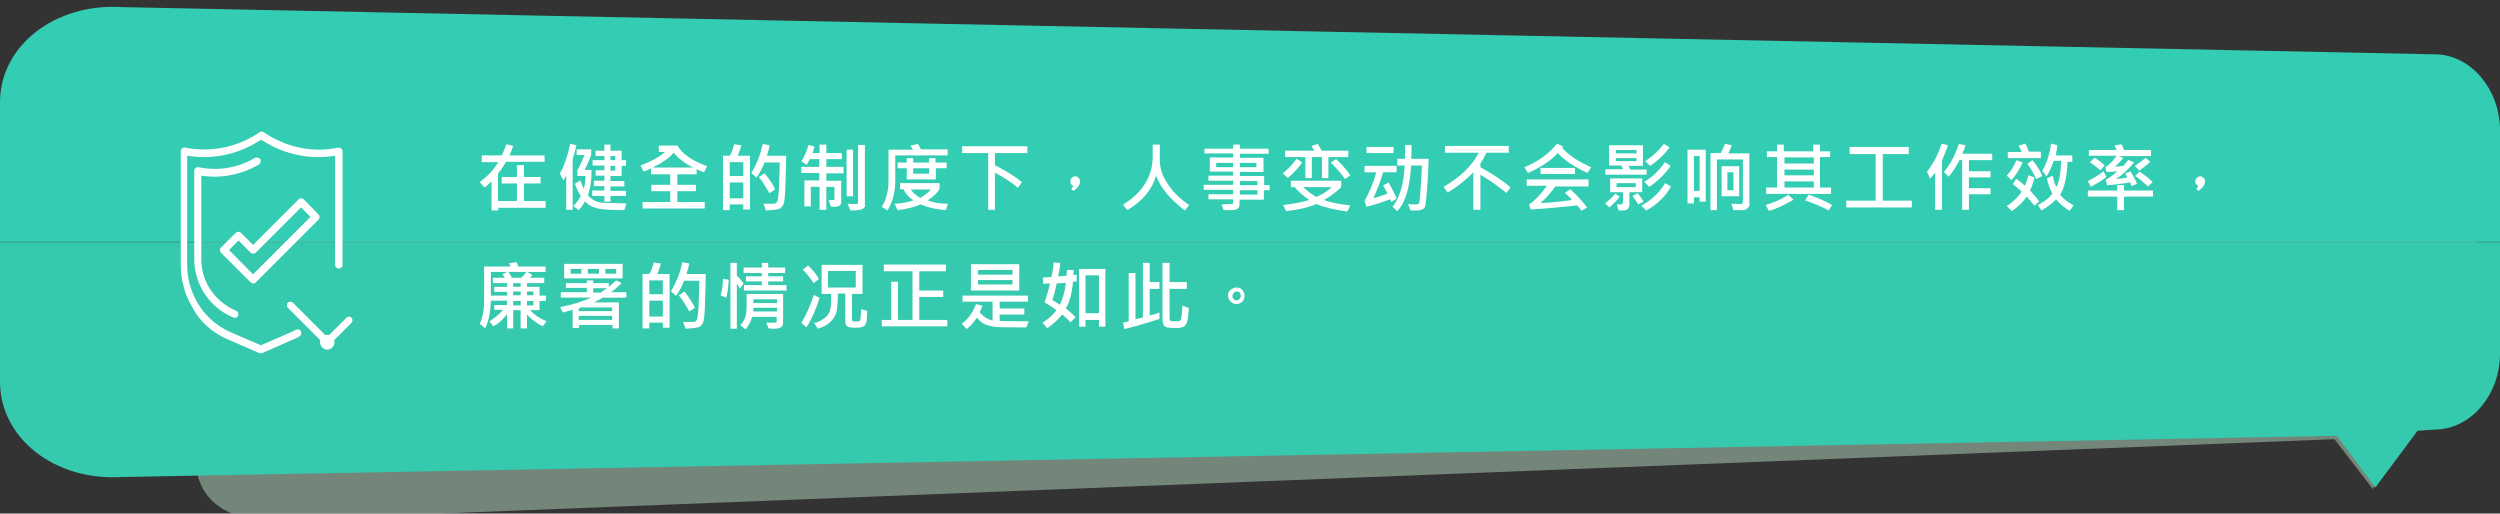 <?xml version="1.0" encoding="utf-8"?>
<!-- Generator: Adobe Illustrator 18.0.0, SVG Export Plug-In . SVG Version: 6.00 Build 0)  -->
<!DOCTYPE svg PUBLIC "-//W3C//DTD SVG 1.1//EN" "http://www.w3.org/Graphics/SVG/1.1/DTD/svg11.dtd">
<svg version="1.1" id="Layer_1" xmlns="http://www.w3.org/2000/svg" xmlns:xlink="http://www.w3.org/1999/xlink" x="0px" y="0px"
	 viewBox="0 0 740 152" enable-background="new 0 0 740 152" xml:space="preserve">
<rect x="0" y="0" width="740" height="152" fill="#333333" stroke="none"/>
<g>
	<path opacity="0.5" fill="#B6D8C2" enable-background="new    " d="M79.6,154L691,130l11.4,14.8l8.1-17.3l5.8-0.6
		c9.7-1.1,17.4-0.4,17.6-12.1l-0.6-44.2l0.2-10.8l-648-9.4c-14.2-0.3-25.9,9-26.1,20.8l-1.3,66.4C58.1,137.6,57.7,153.5,79.6,154z"
		/>
	<g>
		<path fill="#33CDB3" d="M740,38.5c0-11.7-8.1-21.7-18.3-22.4L36,2.1C16.3,0.9,0,13.5,0,30.3v41.3h740V38.5z"/>
		<path fill="#35C9AD" d="M0,71.7V113c0,16.8,16.3,29.4,36,28.2L691.7,129l11.4,15.3l12.5-16.8l6.1-0.4
			c10.2-0.6,18.3-10.6,18.3-22.4v-33H0z"/>
	</g>
</g>
<g>
	<path fill="#FFFFFF" d="M67.3,100.4l9.4,4.1c0.3,0.1,0.6,0.1,0.9,0l9.4-4.1c0.5-0.2,1.1-0.5,1.6-0.8s0.7-0.9,0.5-1.5
		s-0.9-0.7-1.5-0.5c-0.5,0.2-0.9,0.5-1.4,0.7l-9,3.9l-9-3.9c-4.1-1.8-7.6-4.9-9.8-8.8c-2-3.4-3-7.3-3-11.2V46.1
		c7.3,1.2,14.7-0.3,21-4.2l0.9-0.5l0.9,0.5c6.3,3.9,13.7,5.4,21,4.2v32.3c0,0.6,0.5,1.1,1.1,1.1s1.1-0.5,1.1-1.1V44.8
		c0-0.6-0.5-1.1-1.1-1.1c-0.1,0-0.1,0-0.2,0C93,45.2,85.6,43.8,79.4,40L78,39.1c-0.4-0.2-0.8-0.2-1.1,0L75.5,40
		c-6.2,3.8-13.6,5.1-20.7,3.7c-0.6-0.1-1.2,0.3-1.3,0.9c0,0.1,0,0.1,0,0.2v33.6c0,4.3,1.1,8.6,3.3,12.3
		C58.9,95,62.7,98.4,67.3,100.4z"/>
	<path fill="#FFFFFF" d="M76.6,48.7c0.5-0.3,0.7-0.9,0.5-1.5c-0.3-0.5-0.9-0.7-1.5-0.5h-0.1c-5,3-11,4-16.7,2.8
		c-0.6-0.1-1.2,0.3-1.3,0.9c0,0.1,0,0.1,0,0.2v26.1c0,3.4,1,6.8,2.7,9.7c2.1,3.4,5.2,6.1,8.9,7.6c0.6,0.2,1.2,0,1.4-0.6
		c0.2-0.6,0-1.2-0.6-1.4c-3.3-1.4-6-3.7-7.9-6.7c-1.6-2.6-2.4-5.5-2.4-8.5V52C65.5,52.9,71.5,51.7,76.6,48.7z"/>
	<path fill="#FFFFFF" d="M96.8,103.5c1.2,0,2.2-1,2.2-2.2c0-0.2,0-0.4-0.1-0.6l5.2-5.2c0.4-0.5,0.3-1.1-0.1-1.5s-1-0.4-1.4,0
		l-5.2,5.2c-0.4-0.1-0.8-0.1-1.1,0l-9.6-9.6c-0.4-0.4-1.1-0.4-1.5,0s-0.4,1.1,0,1.5l9.6,9.6c-0.3,1.1,0.3,2.3,1.5,2.7
		C96.4,103.5,96.6,103.5,96.8,103.5z"/>
	<path fill="#FFFFFF" d="M74.9,83.9c0.3,0,0.6-0.1,0.8-0.3L94.3,65c0.4-0.4,0.4-1.1,0-1.5L89.9,59c-0.4-0.4-1.1-0.4-1.5,0L74.9,72.5
		l-3.6-3.6c-0.4-0.4-1.1-0.4-1.5,0l-4.4,4.4c-0.4,0.4-0.4,1.1,0,1.5l8.7,8.7C74.4,83.7,74.7,83.9,74.9,83.9z M70.6,71.2l3.6,3.6
		c0.4,0.4,1.1,0.4,1.5,0l13.4-13.4l2.8,2.8l-17,17L67.8,74L70.6,71.2z"/>
</g>
<g>
	<g enable-background="new    ">
		<path fill="#FFFFFF" d="M161.6,61.5h-14.1v0.8h-2v-8.6c-0.8,0.8-1.5,1.4-2.1,1.8l-1.4-1.6c2.3-1.7,4.2-3.7,5.5-5.9h-4.9V46h5.9
			c0.4-0.8,0.9-1.9,1.4-3.3l2,0.5c-0.3,1-0.7,1.9-1.1,2.8h10.4v1.9h-11.4c-0.7,1.2-1.5,2.4-2.4,3.5v8.1h5.6v-5.2h-4.5v-1.9h4.5v-3.5
			h2.1v3.5h4.9v1.9h-4.9v5.2h6.4V61.5z"/>
		<path fill="#FFFFFF" d="M170.6,43c-0.2,0.9-0.4,1.8-0.7,2.8l-0.4,1.3v15h-1.9V51.9c-0.2,0.4-0.5,0.9-0.8,1.5l-1.1-2
			c1.3-2.2,2.3-5.2,3.1-8.9L170.6,43z M185.4,60.2l-0.6,2c-4.2,0-6.9-0.2-8.3-0.6c-1.4-0.4-2.5-1-3.3-2c-0.6,1-1.2,1.9-1.9,2.6
			l-1.6-1.2c1-1,1.7-2,2.2-3c-0.7-1.1-1.3-2.3-1.7-3.6l1.6-1c0.3,1,0.6,1.8,1,2.4c0.3-0.9,0.5-2.2,0.5-3.7h-2.4v-1.6
			c0.7-1.3,1.4-2.8,2.1-4.6h-2.3v-1.7h4.3v1.7c-0.5,1.2-1.1,2.7-1.9,4.4h2c0,2.9-0.3,5.4-1.1,7.5c0.6,0.7,1.3,1.2,2,1.6
			c0.8,0.4,1.7,0.6,2.7,0.6c1.1,0.1,2.3,0.1,3.7,0.1C183.6,60.2,184.6,60.2,185.4,60.2z M185.3,49.1H184v3h-3.3v1.5h4.1v1.6h-4.1
			v1.3h4.6V58h-4.6v1.7h-1.8V58h-3.6v-1.6h3.6v-1.3h-3.1v-1.6h3.1V52h-2.6v-1.6h2.6v-1.4h-3.5v-1.6h3.5v-1.2h-2.6v-1.6h2.6v-1.8h1.8
			v1.8h3.3v2.8h1.3V49.1z M182.1,47.4v-1.2h-1.4v1.2H182.1z M182.1,50.5v-1.4h-1.4v1.4H182.1z"/>
		<path fill="#FFFFFF" d="M209.3,49.2l-0.9,1.8c-1.1-0.4-1.8-0.7-2.2-0.9v1.5h-5.7v3.1h5.5v1.9h-5.5v3.2h8.1v1.9h-18.4v-1.9h8.2
			v-3.2h-5.6v-1.9h5.6v-3.1h-5.7v-1.7c-0.7,0.3-1.4,0.6-2.2,0.9l-0.9-1.8c3.1-1.2,5.6-2.5,7.2-4h-1.8v-1.9h5.5
			C202,45.6,204.9,47.6,209.3,49.2z M205.2,49.6c-2.5-1.2-4.4-2.7-5.8-4.4c-1.3,1.6-3.4,3-6.2,4.4H205.2z"/>
		<path fill="#FFFFFF" d="M221.9,62H220v-1.5h-4v1.7h-2V46.1h2c0.6-1,1-2.2,1.3-3.4l2.1,0.3c-0.1,0.7-0.5,1.7-1,3.1h3.6V62z
			 M220,52.1V48h-4v4.1H220z M220,58.6V54h-4v4.7H220z M232.7,46.2c0,2.1-0.1,4.9-0.2,8.3c-0.1,3.4-0.3,5.4-0.6,6
			c-0.3,0.6-0.7,1.1-1.2,1.3s-1.9,0.4-4,0.5l-0.7-2l3,0c0.3,0,0.6-0.1,0.9-0.4c0.3-0.2,0.6-1.8,0.7-4.8s0.2-5.3,0.2-7h-4.5
			c-0.7,1.8-1.5,3.3-2.4,4.5l-1.5-1.4c1.6-2.6,2.7-5.5,3.4-8.6l2,0.4c-0.1,0.8-0.4,1.8-0.8,3.1H232.7z M229.4,56.1l-1.7,1.1
			c-1-1.9-2-3.5-3.1-4.8l1.7-1.1C227.9,53.2,228.9,54.8,229.4,56.1z"/>
		<path fill="#FFFFFF" d="M249.7,51.3h-5.1v2.2h4.4v6.3c0,0.9-0.6,1.4-1.9,1.4c-0.3,0-0.7,0-1.2-0.1l-0.6-1.9c0.1,0,0.5,0,1.3,0
			c0.1,0,0.2,0,0.3-0.1c0.1-0.1,0.1-0.2,0.1-0.3v-3.5h-2.4v6.8h-2v-6.8H240v5.8h-1.9v-7.7h4.4v-2.2h-5.3v-1.8h5.3v-2.3h-2.8
			c-0.2,0.4-0.5,1-0.9,1.7l-1.6-1.1c0.9-1.3,1.6-2.9,2.1-4.8l1.8,0.5c-0.2,0.8-0.4,1.4-0.6,1.9h2.1v-2.5h2v2.5h4.6v1.8h-4.6v2.3h5.1
			V51.3z M252.5,58.1h-1.9V44.3h1.9V58.1z M256.1,60.7c0,0.4-0.2,0.8-0.7,1.1c-0.4,0.3-1.7,0.5-3.7,0.5l-0.8-2
			c0.7,0,1.2,0.1,1.6,0.1c0.7,0,1.2,0,1.3-0.1s0.2-0.2,0.2-0.4v-17h2V60.7z"/>
		<path fill="#FFFFFF" d="M280.5,46H265v7.3c0,3.6-0.8,6.6-2.3,9l-1.7-1.1c1.3-2,2-4.6,2-7.9v-9h7.3c-0.3-0.4-0.6-0.8-0.8-1.2
			l2.2-0.5c0.3,0.5,0.6,1,0.9,1.6h7.9V46z M280.6,60.3l-0.6,1.9c-2.7-0.2-5.2-0.7-7.5-1.7c-1.9,0.8-4.2,1.4-6.8,1.7l-0.9-1.9
			c2.3-0.1,4.1-0.5,5.6-1c-1.3-0.8-2.3-1.9-3-3.3h-1v-1.8h11.7v1.8c-0.8,1.2-1.9,2.3-3.5,3.3C276.3,60,278.3,60.3,280.6,60.3z
			 M280.2,49.8H277v3.3h-8.6v-3.3h-2.7v-1.7h2.7v-1.3h1.9v1.3h4.7v-1.3h1.9v1.3h3.3V49.8z M275.5,56.1h-5.9c0.6,0.9,1.5,1.7,2.8,2.5
			C273.8,57.7,274.9,56.9,275.5,56.1z M275,51.4v-1.6h-4.7v1.6H275z"/>
		<path fill="#FFFFFF" d="M304.2,45.3h-9.7v3.6c3.5,1.8,6.2,3.5,8,5l-1.2,1.7c-1.7-1.5-4-3-6.8-4.5v11h-2V45.3h-7.7v-2h19.3V45.3z"
			/>
		<path fill="#FFFFFF" d="M317.7,55c-0.6-0.2-0.9-0.7-0.9-1.4c0-0.4,0.2-0.7,0.5-1c0.3-0.3,0.6-0.4,1-0.4c0.4,0,0.8,0.2,1,0.5
			c0.3,0.3,0.4,0.7,0.4,1.1c0,0.8-0.6,1.7-1.9,2.7l-0.7-0.5C317.4,55.6,317.6,55.3,317.7,55z"/>
		<path fill="#FFFFFF" d="M352,60.7l-1.3,1.6c-4.3-3.3-7.2-6.7-8.5-10.3c-1.1,4-3.9,7.4-8.5,10.2l-1.3-1.6c5.8-3.6,8.8-8.4,8.8-14.3
			v-3.5h2.1v4.6c0,2.4,0.8,4.8,2.4,7.1C347.2,56.8,349.3,58.9,352,60.7z"/>
		<path fill="#FFFFFF" d="M375.7,56.3h-1.6v2.8h-7.2v1.4c0,0.4-0.1,0.8-0.4,1.1c-0.3,0.3-0.6,0.5-1,0.5c-0.4,0.1-1.5,0.1-3.3,0.1
			l-0.6-1.7l3-0.1c0.1,0,0.2,0,0.3-0.1c0.1-0.1,0.1-0.2,0.1-0.3v-1h-7.3v-1.5h7.3v-1.3h-8.7v-1.5h8.7v-1.2h-7.3v-1.5h7.3v-1.2h-6.9
			v-4.2h6.9v-1.2h-8.5V44h8.5v-1.2h2V44h8.5v1.5h-8.5v1.2h7v4.2h-7v1.2h7.2v2.7h1.6V56.3z M365,49.5v-1.3H360v1.3H365z M371.9,49.5
			v-1.3h-4.9v1.3H371.9z M372.2,54.8v-1.2h-5.2v1.2H372.2z M372.2,57.6v-1.3h-5.2v1.3H372.2z"/>
		<path fill="#FFFFFF" d="M385.5,48.1c-1.2,1.6-2.6,3.1-4.3,4.6l-1.5-1.4c1.5-1.2,2.9-2.6,4.1-4.3L385.5,48.1z M399.7,60.8l-0.9,1.8
			c-3.7-0.5-6.8-1.2-9.1-2.2c-2.4,1-5.4,1.7-9,2.1l-0.9-1.8c3.2-0.4,5.8-0.9,7.7-1.5c-2-1.5-3.5-2.7-4.2-3.8h-1.2v-1.9H397v1.9
			c-1.3,1.3-3,2.6-5.1,3.8C393.6,59.9,396.2,60.4,399.7,60.8z M399.1,46.5h-5.9v6.2h-1.9v-6.2h-3v6.2h-1.9v-6.2h-6v-1.9h8.6
			c-0.3-0.5-0.6-1-0.8-1.4l1.9-0.6c0.4,0.7,0.8,1.4,1.1,2h7.9V46.5z M394.2,55.4h-8.4c0.9,1,2.2,1.9,3.8,2.9
			C391.2,57.7,392.7,56.7,394.2,55.4z M399.7,51.9l-1.6,1.1c-0.9-1.4-2.3-3-4.2-4.9l1.6-1C397.4,48.9,398.8,50.5,399.7,51.9z"/>
		<path fill="#FFFFFF" d="M413.4,58.8l-1.6,1c-0.1-0.2-0.2-0.5-0.3-0.8c-1.6,0.6-3.9,1.4-7,2.2l-0.6-1.7c1.4-2.5,2.6-5.3,3.5-8.5
			h-3.5v-1.9h9.5V51h-4c-0.8,2.8-1.8,5.3-2.9,7.7c1-0.3,2.4-0.7,4.2-1.4c-0.3-0.7-0.8-1.5-1.3-2.4L411,54
			C412.1,55.9,412.9,57.5,413.4,58.8z M412.5,45.3h-8v-1.8h8V45.3z M422.9,47c-0.1,3.4-0.3,6.4-0.5,9.1s-0.4,4.3-0.5,4.8
			s-0.4,0.8-0.8,1c-0.4,0.2-0.9,0.4-1.6,0.4c-0.3,0-1,0-2,0l-0.7-1.9c0.7,0.1,1.4,0.1,1.9,0.1c0.6,0,1,0,1.1-0.1s0.3-0.3,0.3-0.5
			c0.1-0.2,0.2-1.6,0.4-4c0.2-2.5,0.3-4.8,0.4-6.9h-3.2c-0.4,6.5-1.7,11-4.1,13.5l-1.4-1.3c2.1-2.6,3.3-6.7,3.6-12.2h-2.2V47h2.3
			c0-0.6,0-1.2,0-2c0-0.5,0-1.2,0-2.1h1.9c0,0.5,0,1,0,1.5c0,0.8,0,1.7-0.1,2.6H422.9z"/>
		<path fill="#FFFFFF" d="M447.1,55.5l-1.2,1.6c-2.3-1.9-4.9-3.7-7.7-5.4v10.4h-2.1V51c-2.3,2.4-4.9,4.4-7.6,6l-1.2-1.7
			c5-2.9,8.5-6.3,10.4-10.1h-10v-2h18.9v2H440c-0.4,0.9-1,2-1.8,3.2v1.1C442.5,51.9,445.4,53.9,447.1,55.5z"/>
		<path fill="#FFFFFF" d="M471,49.5l-1.1,1.7c-3.9-1.8-6.9-3.8-8.8-5.9c-2.2,2.4-5.2,4.3-8.8,5.9l-1.1-1.7c4-1.6,7.2-3.9,9.7-7
			l1.8,0.9c-0.1,0.1-0.2,0.3-0.3,0.4C464.4,46,467.3,47.9,471,49.5z M470.2,55.2h-9.8c-1.4,1.9-2.8,3.5-4.4,4.9
			c2.7-0.1,5.8-0.4,9.3-0.9c-0.5-0.7-1.2-1.3-2.1-2.1l1.6-1.1c1.9,1.7,3.5,3.5,5,5.4l-1.7,1c-0.4-0.6-0.8-1.1-1.2-1.6
			c-5.5,0.6-10.1,1-13.8,1.2l-0.5-1.5c1.8-1.2,3.5-3,5.3-5.5h-6v-1.9h18.3V55.2z M466.2,51.5H456v-1.8h10.2V51.5z"/>
		<path fill="#FFFFFF" d="M479.4,58.2c-0.6,0.9-1.6,2-3,3.2l-1.3-1.2c1.4-1.1,2.4-2.1,3-2.9L479.4,58.2z M487.5,51.7h-12.3v-1.6h5.2
			c-0.1-0.3-0.2-0.6-0.5-1.1h-3.6V43h10v6.1h-4.2l0.4,1.1h4.9V51.7z M486.1,56.9h-3.8v3.5c0,0.6-0.1,1-0.4,1.3
			c-0.2,0.3-0.5,0.5-0.8,0.5c-0.3,0.1-1,0.1-2,0.1l-0.5-1.8c0.3,0,0.6,0,0.8,0c0.4,0,0.7,0,0.8-0.1c0.1-0.1,0.2-0.2,0.2-0.4v-3.1
			h-3.8v-4.1h9.5V56.9z M484.4,45.4v-1h-6.1v1H484.4z M484.4,47.7v-0.9h-6.1v0.9H484.4z M484.2,55.4v-1.2h-5.7v1.2H484.2z
			 M486.5,59.7l-1.6,0.8c-0.3-0.6-0.9-1.4-1.7-2.5l1.6-0.8C485.4,58,486,58.8,486.5,59.7z M494.6,55.2c-1.6,2.9-4,5.3-7.3,7.1
			l-1.5-1.4c3.1-1.7,5.4-3.9,7.1-6.7L494.6,55.2z M494.5,49.1c-1.6,2.4-3.7,4.4-6.3,6.2l-1.5-1.5c2.3-1.3,4.4-3.3,6.1-5.8
			L494.5,49.1z M494.2,43.6c-1.5,2.1-3.5,4-5.8,5.5l-1.4-1.4c2-1.3,3.9-3,5.5-5.1L494.2,43.6z"/>
		<path fill="#FFFFFF" d="M505,59.7h-1.9v-1.3h-1.7v1.8h-1.9V44.3h5.4V59.7z M503.1,56.5V46.2h-1.7v10.3H503.1z M517.9,60.3
			c0,0.5-0.2,0.9-0.6,1.3s-0.8,0.6-1.4,0.6c-0.8,0-1.8,0-2.8,0l-0.6-1.9c1.4,0,2.3,0.1,2.7,0.1c0.5,0,0.7-0.2,0.7-0.7V47.2h-7.7v15
			h-1.9V45.3h3c0.5-0.8,0.9-1.8,1.3-2.7l2,0.4c-0.3,0.8-0.6,1.5-1,2.4h6.2V60.3z M514.8,58.1h-5.2v-8.9h5.2V58.1z M513.1,56.2V51
			h-1.8v5.3H513.1z"/>
		<path fill="#FFFFFF" d="M530.9,59.1c-2.9,1.7-5.3,2.8-7.3,3.3l-1-1.7c2.4-0.7,4.6-1.7,6.7-3L530.9,59.1z M542.1,57.4h-19.3v-1.9
			h3.2v-9h-3v-1.7h3v-2h2v2h8.7v-2h2v2h3v1.7h-3v9h3.3V57.4z M536.9,48.4v-1.8h-8.7v1.8H536.9z M536.9,51.9v-1.7h-8.7v1.7H536.9z
			 M536.9,55.5v-1.8h-8.7v1.8H536.9z M542.3,60.7l-1,1.6c-1.8-1-4.2-2-7-3l1.1-1.7C538.5,58.7,540.8,59.8,542.3,60.7z"/>
		<path fill="#FFFFFF" d="M565.9,61.4h-19.4v-2h8.7V45.6h-7.7v-2.1H565v2.1h-7.7v13.8h8.6V61.4z"/>
		<path fill="#FFFFFF" d="M576.6,43c-0.3,0.9-0.6,1.7-0.9,2.4l-0.9,2.2v14.5h-2V51.1c-0.6,0.8-1.1,1.4-1.5,1.8l-0.9-2.1
			c1.8-2.3,3.3-5,4.3-8.3L576.6,43z M589.7,47.4h-6.9v3.3h6.4v1.8h-6.4v3.2h6.4v1.8h-6.4v4.6h-2V47.4H580c-1.1,2.1-2.1,3.7-3.2,4.9
			l-1.4-1.4c1.9-2.3,3.4-5.1,4.4-8.3l2,0.4c-0.1,0.4-0.4,1.3-0.9,2.5h8.8V47.4z"/>
		<path fill="#FFFFFF" d="M603.6,59.6l-1.4,1.3c-1-1.2-1.7-2.1-2.3-2.7c-1,1.5-2.4,2.9-4.4,4.3L594,61c2.1-1.4,3.5-2.8,4.4-4.3
			c-0.9-0.8-1.7-1.5-2.6-2.2l1-1.6c0.6,0.4,1.5,1.1,2.6,2.1c0.4-1.1,0.8-2.2,1-3.1l1.8,0.6c-0.3,1.3-0.7,2.6-1.3,3.9
			C602.1,57.7,603.1,58.8,603.6,59.6z M598.7,48.1c-1,2.2-2.1,3.9-3.3,5.2L594,52c1.2-1.3,2.1-2.8,2.9-4.6L598.7,48.1z M604.1,46.8
			h-9.8V45h4.1c-0.2-0.6-0.5-1.2-0.9-1.9l2-0.6c0.5,1,0.9,1.8,1,2.4h3.6V46.8z M604.5,52.1l-1.8,0.9c-0.5-1.3-1.4-2.8-2.6-4.5
			l1.5-1.1C602.8,48.8,603.8,50.3,604.5,52.1z M613.8,60.8l-1.2,1.6c-1.6-1-3-2.1-4-3.4c-0.9,1-2.3,2.1-4.3,3.3l-1.1-1.6
			c1.9-1,3.4-2.1,4.3-3.4c-0.8-1.5-1.3-3-1.6-4.5l1.7-0.8c0.3,1.5,0.7,2.7,1.1,3.4c0.9-1.8,1.3-4.4,1.4-7.8h-2.2
			c-0.6,1.7-1.2,3.2-2.1,4.6l-1.3-1.6c1.3-2.2,2.2-4.9,2.6-8.1L609,43c-0.1,0.9-0.3,1.9-0.5,3h4.9v1.9H612c-0.2,4.5-0.9,7.7-2.2,9.7
			C610.6,58.7,611.9,59.8,613.8,60.8z"/>
		<path fill="#FFFFFF" d="M637.3,58.2h-8.6v4h-2v-4h-8.7v-1.8h8.7v-1.6h2v1.6h8.6V58.2z M623.5,52.4c-1.7,1.3-3.3,2.2-4.6,2.9
			l-0.9-1.7c1.4-0.7,2.9-1.6,4.7-2.9L623.5,52.4z M636.8,46.2h-9.6l1.3,0.6c-0.9,1-1.7,1.9-2.5,2.5c0.8,0,1.6-0.1,2.5-0.2l1.5-1.8
			l1.7,0.8c-1.8,2.1-3.6,3.8-5.4,4.9c1-0.1,2.1-0.2,3.4-0.5c-0.2-0.4-0.4-0.8-0.7-1.1l1.6-0.7c0.9,1.4,1.5,2.6,2,3.7l-1.7,0.7
			c-0.1-0.4-0.2-0.8-0.4-1.1c-2.4,0.4-4.7,0.7-6.8,0.8l-0.4-1.6c1.3-0.7,2.5-1.6,3.4-2.5c-0.9,0.1-2,0.2-3.2,0.2l-0.3-1.4
			c1.3-0.9,2.4-2,3.3-3.4h-8.2v-1.7h8.2c-0.2-0.5-0.4-1-0.6-1.4l2.1-0.3c0.4,0.7,0.6,1.3,0.7,1.7h8V46.2z M623,49l-1.3,1.4
			c-0.8-0.7-1.8-1.5-3.1-2.4l1.4-1.3C621.2,47.4,622.2,48.2,623,49z M636.5,47.9c-1,0.9-2.1,1.8-3.3,2.6l-1.3-1.4
			c1.1-0.7,2.2-1.5,3.2-2.4L636.5,47.9z M637.2,53.9l-1.4,1.3c-1.3-1.2-2.5-2.3-3.8-3.1l1.3-1.3C634.8,51.8,636.1,52.8,637.2,53.9z"
			/>
		<path fill="#FFFFFF" d="M650.7,55c-0.6-0.2-0.9-0.7-0.9-1.4c0-0.4,0.2-0.7,0.5-1c0.3-0.3,0.6-0.4,1-0.4c0.4,0,0.8,0.2,1,0.5
			c0.3,0.3,0.4,0.7,0.4,1.1c0,0.8-0.6,1.7-1.9,2.7l-0.7-0.5C650.4,55.6,650.6,55.3,650.7,55z"/>
		<path fill="#FFFFFF" d="M161.8,95.1l-1.2,1.5c-1.9-1-3.4-2.2-4.6-3.5v4.1h-1.9v-5.4h-2.2v5.4h-1.8V93c-1.2,1.5-2.5,2.8-4.1,3.6
			l-1.1-1.5c1.6-1,3-2.2,4-3.4h-2.6v-1.4h3.8v-1.3h-4.8c-0.1,3.5-0.7,6.3-1.7,8.2l-1.6-1.4c0.9-1.8,1.3-4.1,1.3-6.8V78.9h7.8
			c-0.1-0.3-0.2-0.6-0.4-1l2.2-0.3c0.2,0.3,0.3,0.7,0.5,1.3h8.1v1.6h-5.4l1.5,0.9c-0.2,0.3-0.5,0.6-0.7,0.8h4.2v1.6H156v1.1h3.7v2.6
			h1.9v1.6h-1.9v2.7h-2.8C158.2,93.2,159.8,94.3,161.8,95.1z M150.1,80.5h-4.8v7h4.8v-1.1h-3.8v-1.5h3.8v-1.1h-4.2v-1.6h3.5
			c-0.2-0.4-0.4-0.7-0.7-1L150.1,80.5z M155.8,80.5h-5.3c0.4,0.5,0.7,1.1,1,1.7h2.8C154.9,81.6,155.4,81.1,155.8,80.5z M154.1,84.9
			v-1.1h-2.2v1.1H154.1z M154.1,87.4v-1.1h-2.2v1.1H154.1z M154.1,90.4v-1.3h-2.2v1.3H154.1z M157.9,87.4v-1.1H156v1.1H157.9z
			 M157.9,90.4v-1.3H156v1.3H157.9z"/>
		<path fill="#FFFFFF" d="M185.3,88.1h-6.9c-0.3,0.2-1.1,0.7-2.5,1.4h7.3v7.7h-1.9v-1h-9.9v0.9h-1.9v-5.4c-0.9,0.3-1.9,0.5-2.9,0.8
			l-0.8-1.6c3.3-0.6,6.4-1.6,9.2-2.8h-9v-1.6h7.7v-1.3h-6.2v-1.4h6.2v-0.8h1.9v0.8h4.6v1.1c0.7-0.5,1.4-1.2,2.2-1.9l1.6,0.8
			c-1,1-2.1,2-3.2,2.7h4.6V88.1z M184.3,82.4h-17.3v-4.3h17.3V82.4z M172.1,81v-1.4h-3.2V81H172.1z M181.2,92.1V91h-9.2l-0.7,0.3
			v0.8H181.2z M181.2,94.7v-1.2h-9.9v1.2H181.2z M177.3,81v-1.4H174V81H177.3z M179.7,85.3h-4.1v1.3h2.3
			C178.3,86.2,179,85.8,179.7,85.3z M182.4,81v-1.4h-3.2V81H182.4z"/>
		<path fill="#FFFFFF" d="M198.1,97h-1.9v-1.5h-4v1.7h-2V81.1h2c0.6-1,1-2.2,1.3-3.4l2.1,0.3c-0.1,0.7-0.5,1.7-1,3.1h3.6V97z
			 M196.2,87.1V83h-4v4.1H196.2z M196.2,93.6V89h-4v4.7H196.2z M208.9,81.2c0,2.1-0.1,4.9-0.2,8.3c-0.1,3.4-0.3,5.4-0.6,6
			c-0.3,0.6-0.7,1.1-1.2,1.3s-1.9,0.4-4,0.5l-0.7-2l3,0c0.3,0,0.6-0.1,0.9-0.4c0.3-0.2,0.6-1.8,0.7-4.8s0.2-5.3,0.2-7h-4.5
			c-0.7,1.8-1.5,3.3-2.4,4.5l-1.5-1.4c1.6-2.6,2.7-5.5,3.4-8.6l2,0.4c-0.1,0.8-0.4,1.8-0.8,3.1H208.9z M205.7,91.1l-1.7,1.1
			c-1-1.9-2-3.5-3.1-4.8l1.7-1.1C204.1,88.2,205.1,89.8,205.7,91.1z"/>
		<path fill="#FFFFFF" d="M215.7,82.8c-0.1,2.1-0.3,3.8-0.7,5.3l-1.7-0.6c0.5-1.8,0.7-3.5,0.7-5L215.7,82.8z M220.1,83.9l-1.1,1.6
			c-0.3-0.6-0.6-1.1-0.9-1.6v13.4h-1.9V77.8h1.9v3.8C218.8,82.2,219.4,82.9,220.1,83.9z M231.8,95.5c0,1.2-0.8,1.8-2.5,1.8
			c-0.5,0-1.1,0-1.8-0.1l-0.7-1.7c1.4,0,2.3,0,2.6,0c0.3,0,0.5-0.2,0.5-0.5v-1.2h-7.3c-0.3,1.4-1,2.6-1.9,3.7l-1.6-1.3
			c1.3-1.1,1.9-2.9,1.9-5.4V87h10.8V95.5z M232.8,86h-12.6v-1.6h5.3v-1.1h-4.7v-1.5h4.7v-1h-5.4v-1.6h5.4v-1.4h1.9v1.4h5v1.6h-5v1
			h4.4v1.5h-4.4v1.1h5.4V86z M230,92.2v-1.1h-7c0,0.3,0,0.7,0,1.1H230z M230,89.7v-1.1h-7v1.1H230z"/>
		<path fill="#FFFFFF" d="M242.6,88.2c-1.2,3.7-2.5,6.6-3.9,8.7l-1.5-1.3c1.3-2.1,2.5-4.8,3.7-8.3L242.6,88.2z M242.4,82.6l-1.6,1.2
			c-0.9-1.5-2-2.8-3.2-4l1.6-1.2C240.7,80,241.8,81.4,242.4,82.6z M256.7,92c0,1.3-0.1,2.3-0.2,3.1s-0.5,1.3-0.9,1.5
			c-0.4,0.3-1.2,0.4-2.3,0.4c-1.3,0-2.1-0.1-2.5-0.4c-0.4-0.3-0.6-0.8-0.6-1.6v-8.1H248c0,2.6-0.2,4.4-0.4,5.4
			c-0.2,1-0.8,1.9-1.7,2.9c-0.9,0.9-2.2,1.6-3.8,2.1l-1.1-1.7c1.1-0.2,2.1-0.7,3-1.4c0.9-0.7,1.5-1.5,1.7-2.4s0.4-2.5,0.3-4.8h-2.8
			v-8.6h12.1v8.6h-3.1v7.7c0,0.3,0.3,0.5,0.9,0.5c0.8,0,1.2-0.1,1.4-0.2s0.3-1.3,0.4-3.5L256.7,92z M253.3,85.1v-4.9h-8.2v4.9H253.3
			z"/>
		<path fill="#FFFFFF" d="M280.4,96.6H261v-1.9h2.8V83.4h2v11.3h4.3V80.3h-8.5v-2H280v2h-7.9V86h7.1v1.9h-7.1v6.8h8.3V96.6z"/>
		<path fill="#FFFFFF" d="M304.5,95.1l-0.7,1.8c-1.4,0-2.6,0-3.5,0c-2.1,0-3.8,0-5.2-0.1c-1.4-0.1-2.6-0.4-3.5-0.8s-1.8-1.1-2.4-2
			c-1.1,1.6-2.1,2.7-3.1,3.4l-1.4-1.6c1.7-1.2,3.2-3.1,4.2-5.8l1.9,0.5c-0.2,0.6-0.5,1.2-0.8,1.9c0.8,1.1,2,2,3.8,2.5v-5.6h-8.9
			v-1.8h19.4v1.8h-8.4v2h7.3v1.8h-7.3V95C297.2,95,300.1,95.1,304.5,95.1z M301.7,86h-14.3v-7.8h14.3V86z M299.7,81.3v-1.4h-10.2
			v1.4H299.7z M299.7,84.2v-1.3h-10.2v1.3H299.7z"/>
		<path fill="#FFFFFF" d="M318.8,83.3l-1.2,0.1c-0.3,3.4-1,6.1-2.1,7.9c1,0.8,2,1.7,2.9,2.6l-1.5,1.5c-0.8-0.8-1.6-1.6-2.5-2.3
			c-1,1.3-2.5,2.7-4.4,4.1l-1.4-1.7c1.9-1.2,3.3-2.5,4.1-3.7c-0.9-0.7-2-1.4-3.5-2.3c0.6-1.7,1.1-3.5,1.6-5.6l-2,0.1l-0.1-1.9
			c0.9,0,1.7,0,2.5-0.1c0.4-1.6,0.6-3,0.7-4.4l2,0.3c-0.2,1.4-0.4,2.7-0.7,3.9c0.9,0,1.7-0.1,2.5-0.2c0.1-0.6,0.1-1.2,0.1-1.7h2
			c0,0.2,0,0.7-0.1,1.5l1-0.1V83.3z M315.5,83.7c-1.2,0.1-2.1,0.2-2.7,0.2c-0.3,1.5-0.7,3.1-1.3,4.9c1,0.6,1.7,1.1,2.2,1.4
			C314.6,88.5,315.2,86.3,315.5,83.7z M327.2,96.7h-1.9v-2h-4v2h-1.9V79.6h7.8V96.7z M325.3,92.7V81.5h-4v11.2H325.3z"/>
		<path fill="#FFFFFF" d="M343.2,94.4c-4,1.3-7.4,2.3-10.4,3l-0.4-1.9c0.7-0.1,1.3-0.3,1.7-0.4V80.8h2v13.7c0.7-0.2,1.4-0.3,2.2-0.6
			V77.8h2v5.7h2.9v2h-2.9v7.9c0.9-0.2,1.9-0.5,2.9-0.9L343.2,94.4z M351.9,91.2c-0.1,1.5-0.2,2.7-0.4,3.6s-0.5,1.5-1,1.8
			c-0.5,0.3-1.3,0.5-2.5,0.5c-1.3,0-2.1-0.1-2.6-0.2c-0.5-0.1-0.8-0.4-1-0.8s-0.3-0.9-0.3-1.6V77.8h2.1v5.7h5.1v2h-5.1v8.9
			c0,0.2,0.1,0.4,0.2,0.5c0.2,0.2,0.7,0.2,1.6,0.2c0.5,0,1,0,1.2-0.1c0.3-0.1,0.5-0.8,0.6-2c0.1-1.2,0.2-2.1,0.2-2.5L351.9,91.2z"/>
		<path fill="#FFFFFF" d="M366,85.1c0.7,0,1.3,0.2,1.7,0.7s0.7,1.1,0.7,1.7c0,0.7-0.2,1.3-0.7,1.8c-0.5,0.5-1.1,0.7-1.7,0.7
			c-0.6,0-1.2-0.2-1.7-0.7c-0.5-0.5-0.8-1.1-0.8-1.8c0-0.7,0.2-1.3,0.7-1.7C364.7,85.4,365.3,85.1,366,85.1z M366,88.9
			c0.3,0,0.6-0.1,0.9-0.4c0.2-0.3,0.4-0.6,0.4-0.9s-0.1-0.6-0.3-0.9c-0.2-0.3-0.5-0.4-0.9-0.4c-0.4,0-0.7,0.1-0.9,0.4
			s-0.4,0.6-0.4,0.9c0,0.4,0.1,0.7,0.4,0.9C365.3,88.8,365.6,88.9,366,88.9z"/>
	</g>
</g>
</svg>
